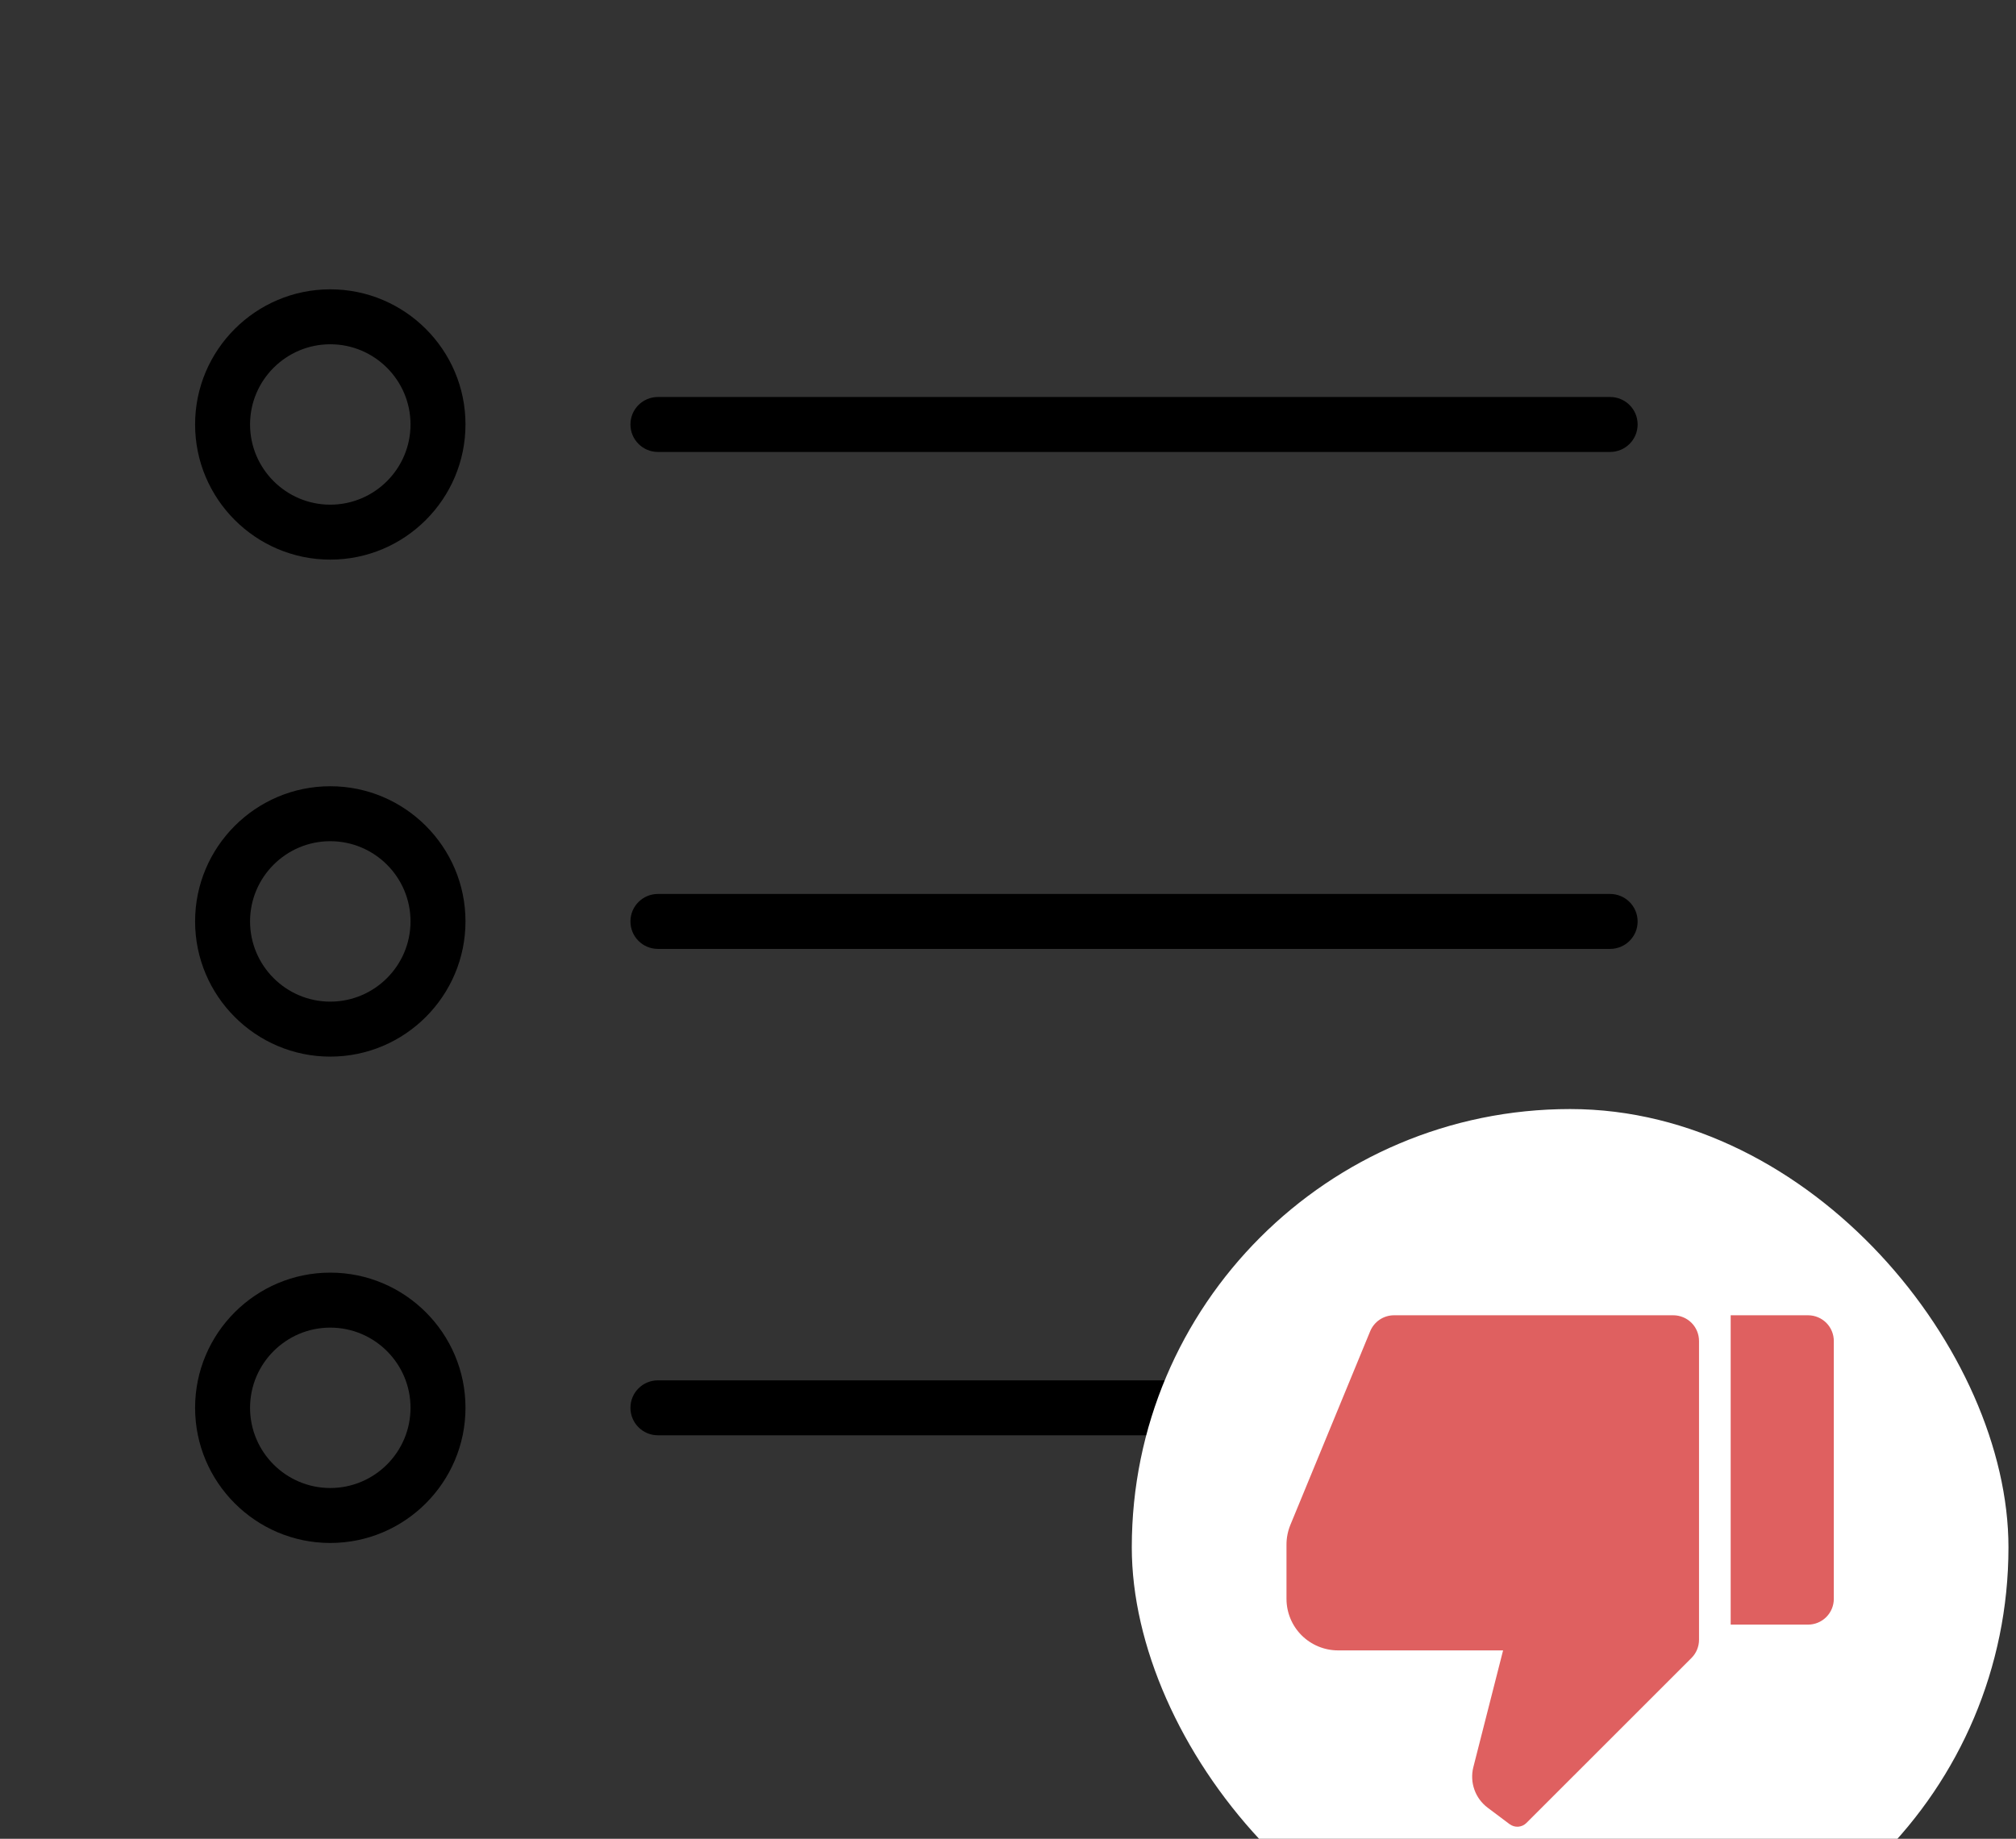 <svg width="57" height="52" viewBox="0 0 57 52" fill="none" xmlns="http://www.w3.org/2000/svg">
<rect x="0" y="0" width="57" height="52" fill="#333333" stroke="none"/>
<path d="M18.602 12.781H45.524C45.954 12.781 46.302 12.433 46.302 12.004C46.302 11.574 45.954 11.227 45.524 11.227H18.602C18.172 11.227 17.825 11.574 17.825 12.004C17.825 12.433 18.173 12.781 18.602 12.781Z" fill="black"/>
<path d="M45.524 25.281H18.602C18.172 25.281 17.825 25.629 17.825 26.058C17.825 26.488 18.172 26.835 18.602 26.835H45.524C45.954 26.835 46.302 26.488 46.302 26.058C46.302 25.629 45.953 25.281 45.524 25.281Z" fill="black"/>
<path d="M45.524 39.036H18.602C18.172 39.036 17.825 39.384 17.825 39.813C17.825 40.242 18.172 40.59 18.602 40.59H45.524C45.954 40.59 46.302 40.242 46.302 39.813C46.302 39.384 45.953 39.036 45.524 39.036Z" fill="black"/>
<path d="M9.338 8.182C7.231 8.182 5.516 9.896 5.516 12.003C5.516 14.111 7.231 15.826 9.338 15.826C11.446 15.826 13.161 14.111 13.161 12.003C13.162 9.896 11.446 8.182 9.338 8.182ZM9.338 14.272C8.088 14.272 7.07 13.254 7.07 12.003C7.07 10.753 8.088 9.736 9.338 9.736C10.589 9.736 11.607 10.753 11.607 12.003C11.607 13.254 10.589 14.272 9.338 14.272Z" fill="black"/>
<path d="M9.338 22.235C7.231 22.235 5.516 23.95 5.516 26.057C5.516 28.165 7.231 29.881 9.338 29.881C11.446 29.881 13.161 28.165 13.161 26.057C13.162 23.95 11.446 22.235 9.338 22.235ZM9.338 28.326C8.088 28.326 7.07 27.308 7.07 26.057C7.07 24.806 8.088 23.789 9.338 23.789C10.589 23.789 11.607 24.806 11.607 26.057C11.607 27.308 10.589 28.326 9.338 28.326Z" fill="black"/>
<path d="M9.338 35.99C7.231 35.99 5.516 37.705 5.516 39.812C5.516 41.92 7.231 43.635 9.338 43.635C11.446 43.635 13.161 41.92 13.161 39.812C13.162 37.705 11.446 35.99 9.338 35.99ZM9.338 42.081C8.088 42.081 7.07 41.064 7.07 39.813C7.07 38.562 8.088 37.545 9.338 37.545C10.589 37.545 11.607 38.562 11.607 39.813C11.607 41.064 10.589 42.081 9.338 42.081Z" fill="black"/>
<rect x="32" y="31.364" width="24.787" height="24.787" rx="12.393" fill="white"/>
<path d="M51.12 45.944H48.933V37.196H51.12C51.314 37.196 51.499 37.273 51.636 37.409C51.772 37.546 51.849 37.731 51.849 37.925V45.215C51.849 45.408 51.772 45.594 51.636 45.73C51.499 45.867 51.314 45.944 51.12 45.944ZM47.825 46.887L43.159 51.552C43.097 51.615 43.015 51.652 42.927 51.659C42.84 51.665 42.753 51.639 42.682 51.587L42.06 51.12C41.888 50.99 41.757 50.812 41.686 50.609C41.614 50.405 41.604 50.185 41.657 49.975L42.498 46.673H37.832C37.446 46.673 37.075 46.519 36.801 46.246C36.528 45.973 36.374 45.602 36.374 45.215V43.681C36.374 43.491 36.411 43.302 36.483 43.126L38.74 37.648C38.795 37.514 38.889 37.4 39.009 37.319C39.129 37.239 39.27 37.196 39.414 37.196H47.309C47.503 37.196 47.688 37.273 47.825 37.409C47.962 37.546 48.038 37.731 48.038 37.925V46.371C48.038 46.565 47.962 46.75 47.825 46.887Z" fill="#DF6060"/>
</svg>
